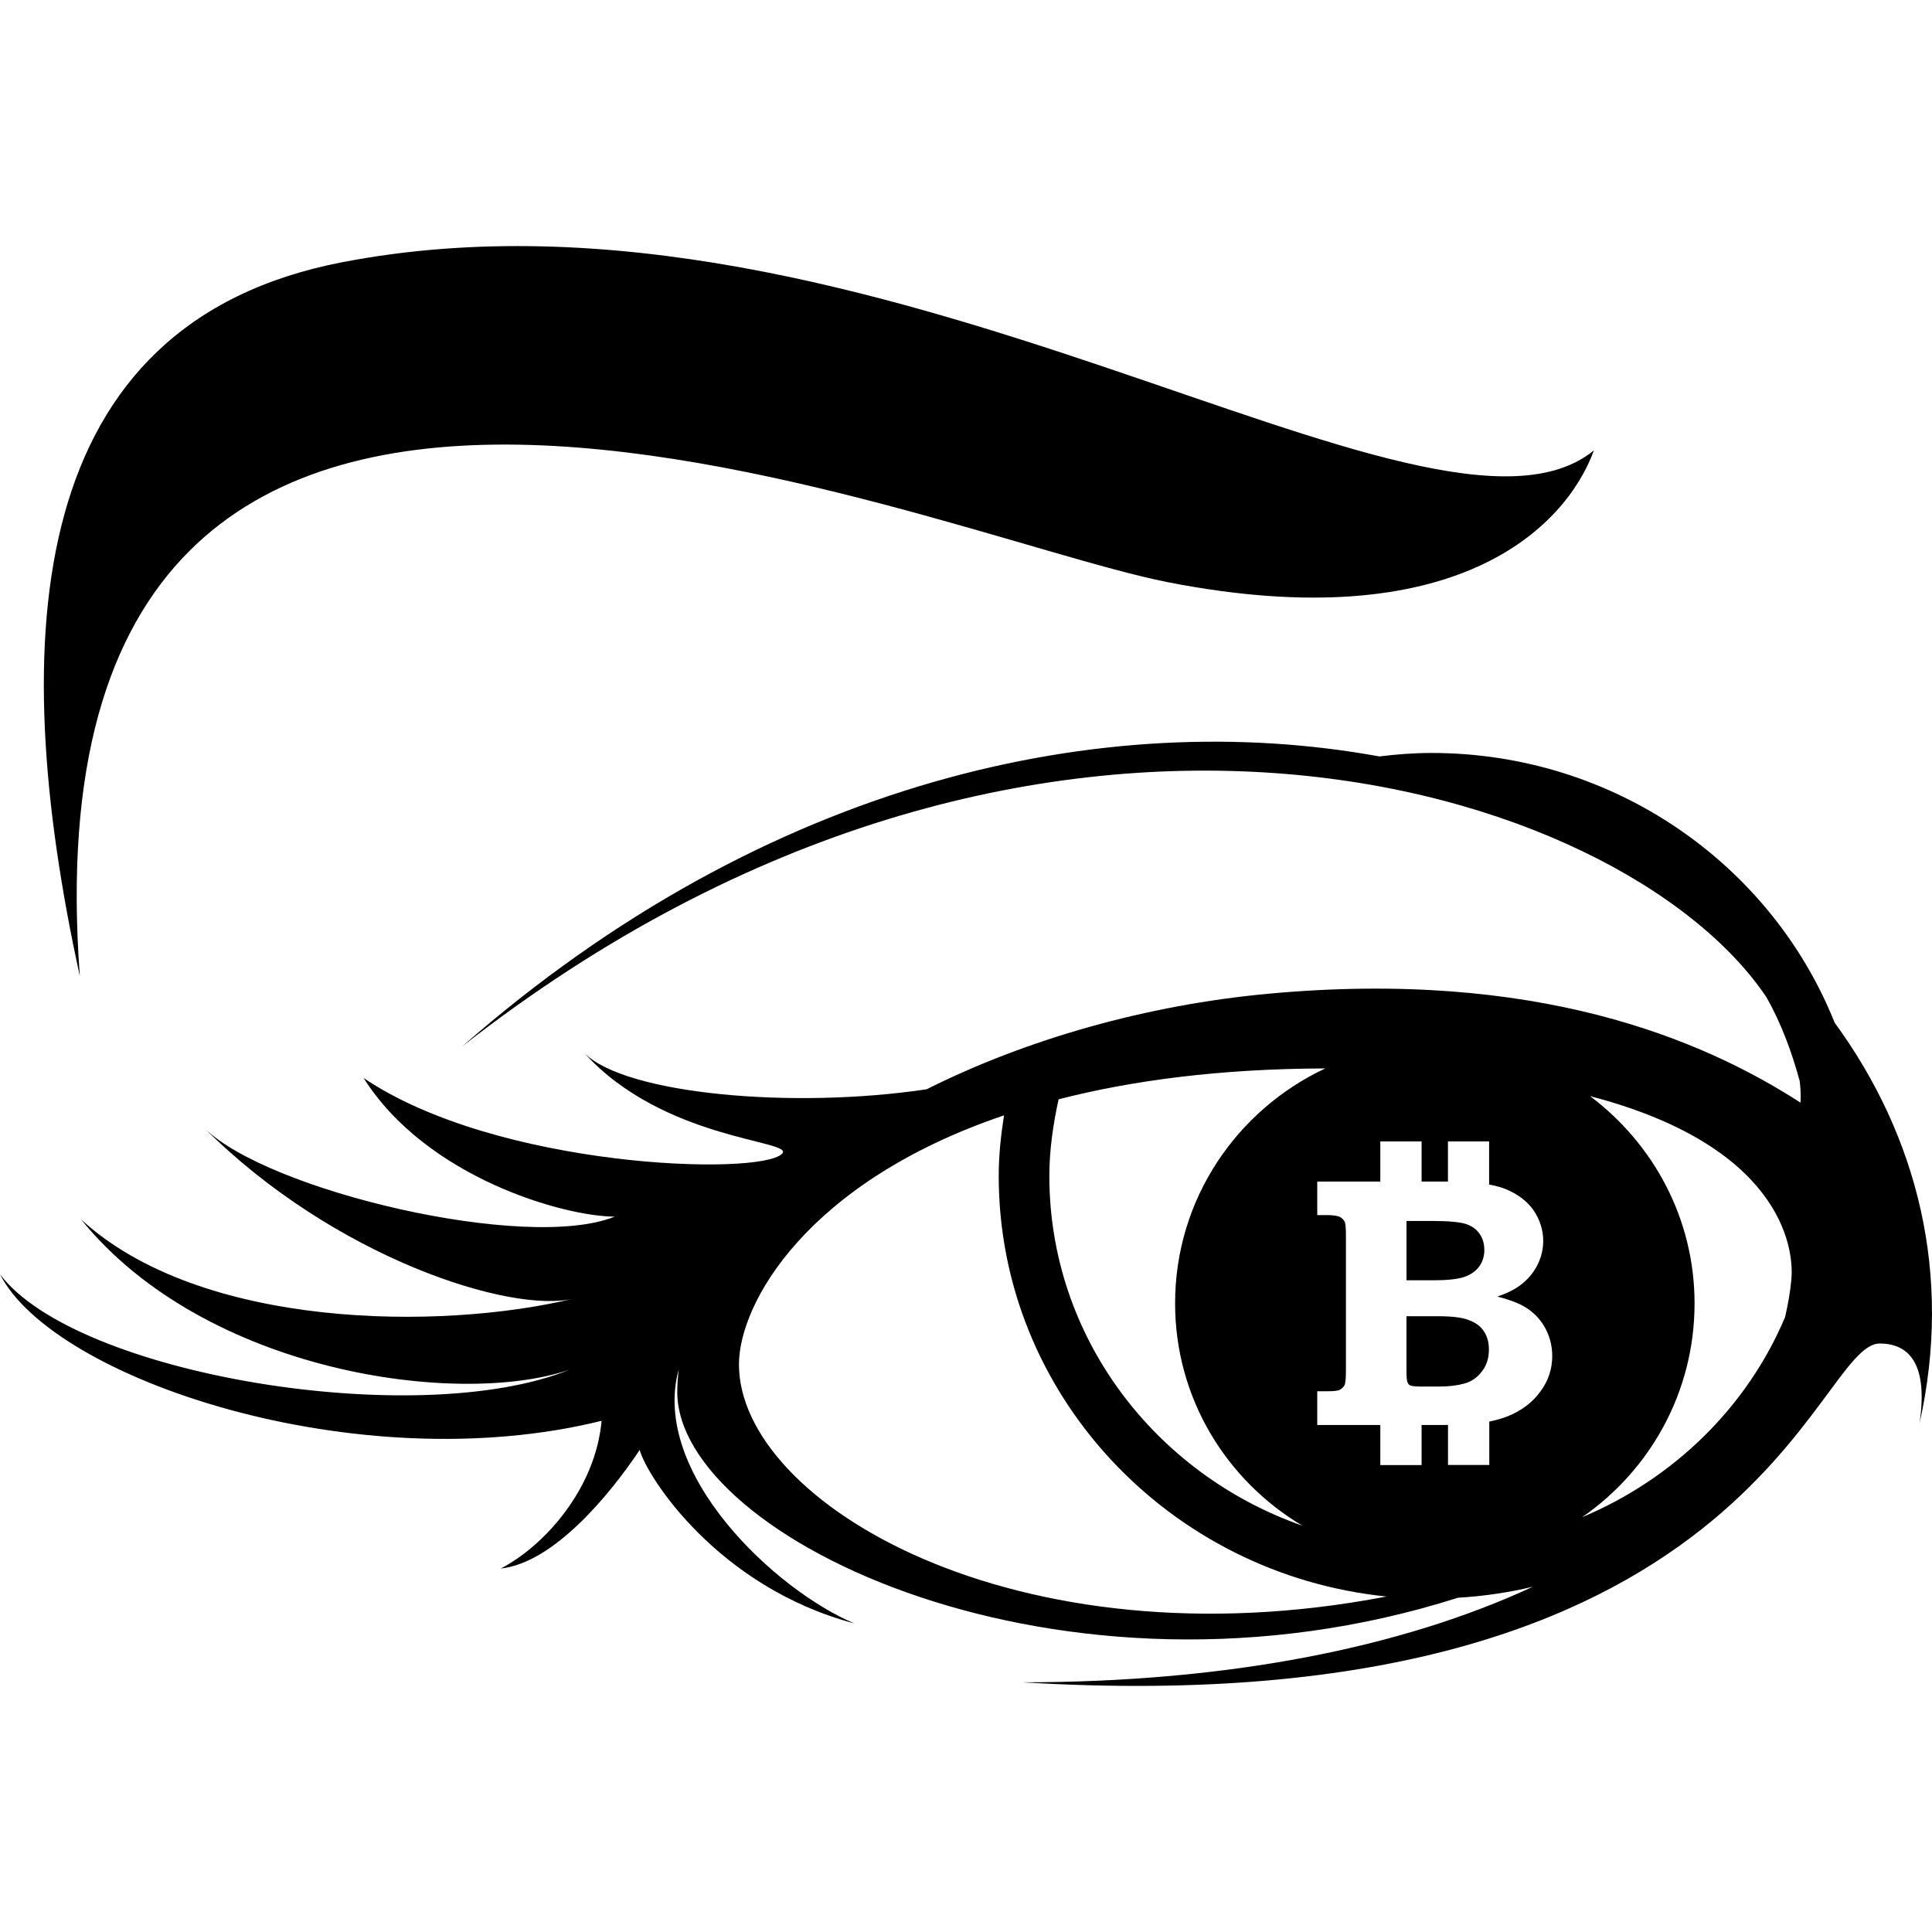 <?xml version="1.0" encoding="iso-8859-1"?>
<!-- Uploaded to: SVG Repo, www.svgrepo.com, Generator: SVG Repo Mixer Tools -->
<!DOCTYPE svg PUBLIC "-//W3C//DTD SVG 1.1//EN" "http://www.w3.org/Graphics/SVG/1.1/DTD/svg11.dtd">
<svg fill="#000000" version="1.1" id="Capa_1" xmlns="http://www.w3.org/2000/svg" xmlns:xlink="http://www.w3.org/1999/xlink" 
	 width="800px" height="800px" viewBox="0 0 35.105 35.106"
	 xml:space="preserve">
<g>
	<path d="M26.042,23.264h-0.485v-1.078h0.485c0.282,0,0.479,0.02,0.589,0.053c0.107,0.035,0.195,0.094,0.252,0.178
		c0.058,0.082,0.088,0.18,0.088,0.299c0,0.107-0.03,0.211-0.092,0.295c-0.061,0.086-0.152,0.15-0.275,0.193
		C26.483,23.244,26.295,23.264,26.042,23.264z M26.689,23.987c-0.122-0.049-0.311-0.07-0.559-0.07h-0.574v0.957
		c0,0.137,0.006,0.215,0.017,0.238c0.01,0.029,0.026,0.051,0.051,0.062s0.091,0.021,0.197,0.021h0.325
		c0.187,0,0.341-0.021,0.466-0.056s0.229-0.106,0.313-0.217c0.088-0.109,0.129-0.244,0.129-0.397c0-0.132-0.028-0.24-0.09-0.332
		C26.903,24.098,26.812,24.032,26.689,23.987z M34.879,25.864c0.16-1.086-0.193-1.451-0.723-1.451
		c-1.195,0-2.271,6.965-15.576,6.156c3.756,0,6.91-0.639,9.271-1.736c-0.438,0.104-0.894,0.172-1.359,0.199
		c-7.189,2.289-14.186-1.088-14.186-3.738c0-0.137,0.011-0.273,0.026-0.41c-0.52,1.896,1.775,4.021,3.193,4.615
		c-2.479-0.656-3.768-2.662-3.902-3.152c-0.551,0.826-1.567,2.051-2.523,2.154c0.811-0.424,1.721-1.461,1.831-2.684
		c-4.44,1.1-9.963-0.756-10.931-2.662c1.377,1.828,7.578,2.854,10.347,1.734c-2.019,0.688-6.618,0.057-8.875-2.732
		c2.17,1.996,6.534,2.025,8.957,1.438c-1.142,0.285-4.369-0.748-6.722-3.103c1.14,1.144,5.865,2.263,7.462,1.615
		c-0.906,0-3.412-0.699-4.563-2.519c2.424,1.639,7.191,1.789,7.604,1.377c0.247-0.248-2.14-0.233-3.591-1.828
		c0.748,0.746,3.783,1.021,6.219,0.656c1.826-0.916,4.013-1.533,6.208-1.736c4.86-0.45,7.879,0.822,9.67,1.979
		c0.008-0.131,0.002-0.262-0.015-0.395c-0.146-0.533-0.336-1.049-0.604-1.521c-2.631-3.914-13.301-7.244-23.701,0.896
		c5.551-4.865,11.681-6.179,16.667-5.271c0.312-0.038,0.625-0.063,0.947-0.063c3.332,0,6.182,2.037,7.326,4.9
		C34.842,20.643,35.485,23.16,34.879,25.864z M28.205,24.641c0-0.193-0.049-0.375-0.141-0.533c-0.094-0.16-0.219-0.283-0.379-0.373
		c-0.109-0.062-0.269-0.123-0.477-0.176c0.194-0.064,0.352-0.146,0.469-0.248c0.119-0.1,0.207-0.217,0.27-0.348
		c0.062-0.132,0.094-0.271,0.094-0.416c0-0.201-0.062-0.386-0.176-0.556c-0.117-0.166-0.289-0.295-0.508-0.385
		c-0.086-0.035-0.188-0.062-0.299-0.082v-0.783h-0.748v0.729h-0.479v-0.729h-0.75v0.729h-1.146v0.609h0.175
		c0.118,0,0.194,0.014,0.237,0.033c0.037,0.021,0.067,0.051,0.086,0.086c0.017,0.037,0.023,0.121,0.023,0.25v2.471
		c0,0.127-0.01,0.211-0.023,0.248c-0.019,0.035-0.049,0.064-0.086,0.086c-0.043,0.021-0.119,0.027-0.237,0.027h-0.175v0.613h1.146
		v0.729h0.75v-0.729h0.425c0.02,0,0.036-0.002,0.055-0.002v0.729h0.75v-0.789c0.125-0.025,0.238-0.058,0.332-0.095
		c0.258-0.104,0.457-0.256,0.598-0.453C28.133,25.092,28.205,24.873,28.205,24.641z M19.067,21.369c0,2.927,1.922,5.416,4.598,6.354
		c-1.381-0.823-2.313-2.315-2.313-4.041c0-1.893,1.121-3.514,2.729-4.268c-1.918,0.006-3.514,0.219-4.846,0.561
		C19.137,20.426,19.067,20.889,19.067,21.369z M25.194,29.01c-3.953-0.402-7.047-3.676-7.047-7.642c0-0.375,0.04-0.739,0.096-1.101
		c-3.591,1.216-4.816,3.423-4.816,4.525C13.426,27.307,18.457,30.305,25.194,29.01z M28.893,19.918
		c1.146,0.862,1.898,2.221,1.898,3.766c0,1.613-0.811,3.033-2.043,3.885c1.664-0.699,3-2.002,3.689-3.639
		c0.051-0.226,0.092-0.449,0.113-0.68C32.608,22.615,32.305,20.807,28.893,19.918z M21.215,10.578
		c5.228,1.026,7.23-0.984,7.748-2.395c-2.947,2.41-13.091-5.273-22.736-3.42C0.471,5.868,0.094,11.534,1.45,17.736
		C0.31,2.412,16.715,9.692,21.215,10.578z"/>
</g>
</svg>